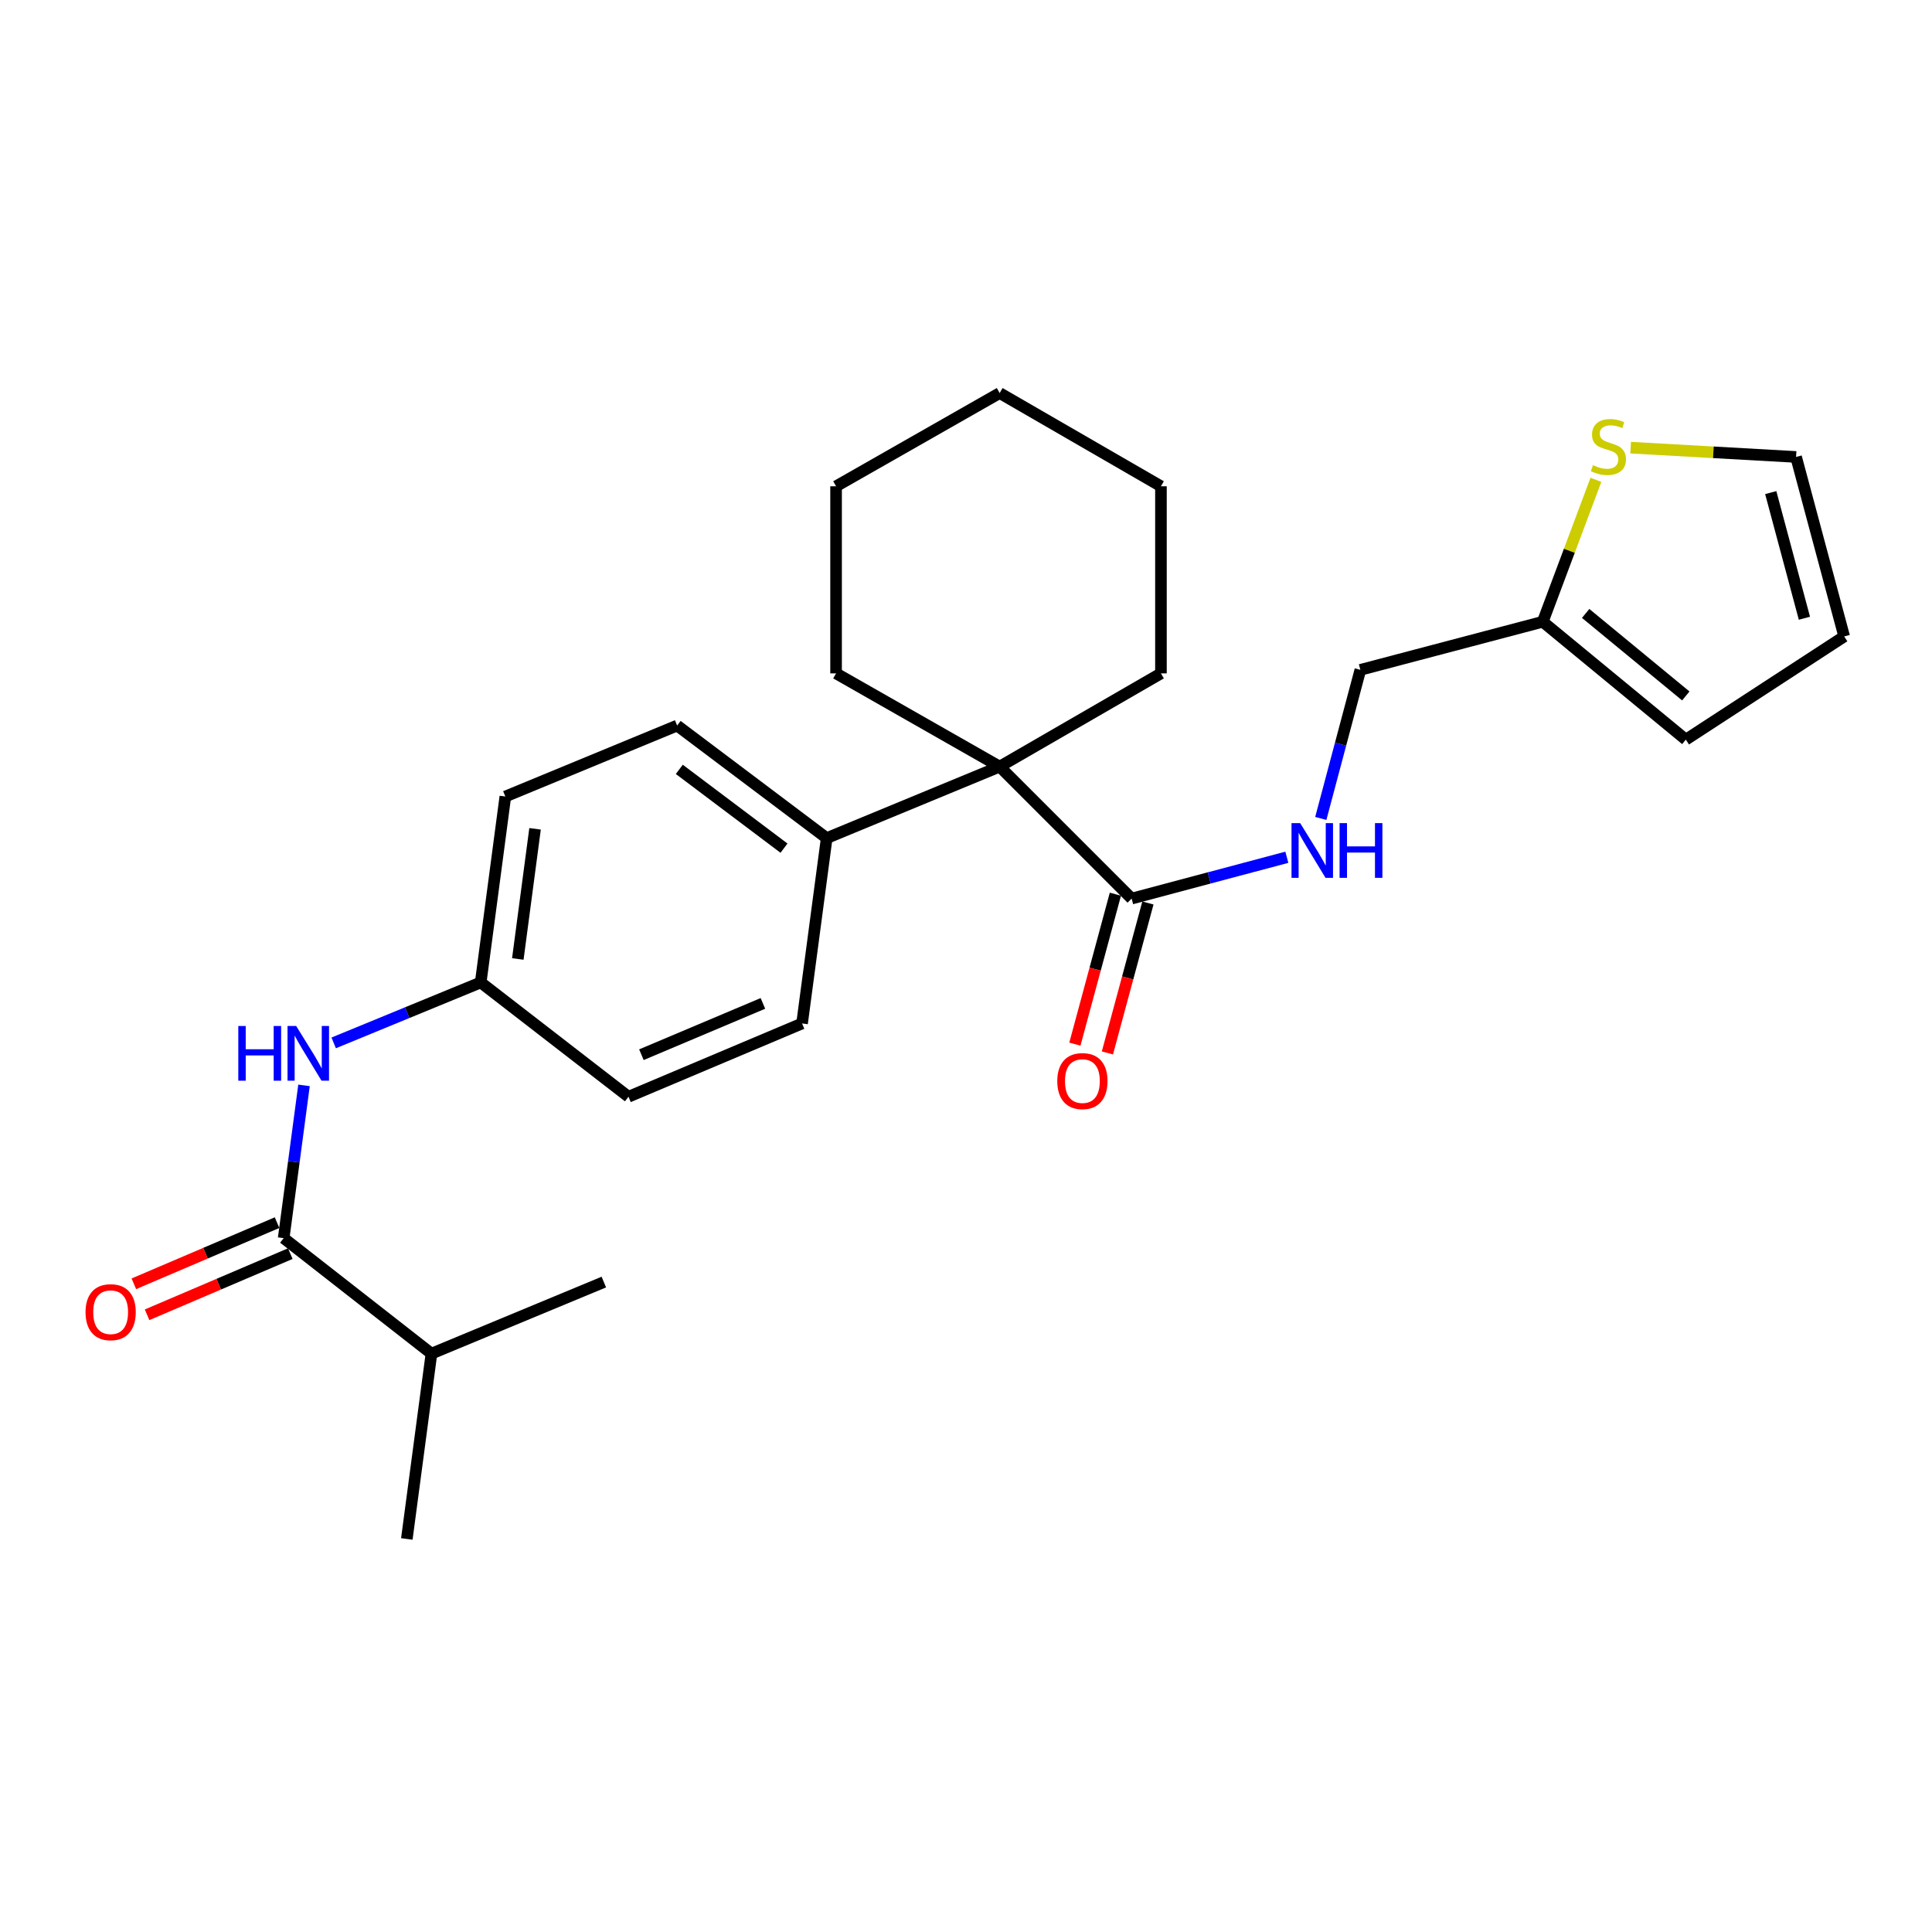 <?xml version='1.0' encoding='iso-8859-1'?>
<svg version='1.1' baseProfile='full'
              xmlns='http://www.w3.org/2000/svg'
                      xmlns:rdkit='http://www.rdkit.org/xml'
                      xmlns:xlink='http://www.w3.org/1999/xlink'
                  xml:space='preserve'
width='1000px' height='1000px' viewBox='0 0 1000 1000'>
<!-- END OF HEADER -->
<rect style='opacity:1.0;fill:#FFFFFF;stroke:none' width='1000' height='1000' x='0' y='0'> </rect>
<path class='bond-2' d='M 146.832,640.857 L 152.095,601.321' style='fill:none;fill-rule:evenodd;stroke:#000000;stroke-width:6px;stroke-linecap:butt;stroke-linejoin:miter;stroke-opacity:1' />
<path class='bond-2' d='M 152.095,601.321 L 157.358,561.784' style='fill:none;fill-rule:evenodd;stroke:#0000FF;stroke-width:6px;stroke-linecap:butt;stroke-linejoin:miter;stroke-opacity:1' />
<path class='bond-7' d='M 143.407,632.837 L 106.344,648.664' style='fill:none;fill-rule:evenodd;stroke:#000000;stroke-width:6px;stroke-linecap:butt;stroke-linejoin:miter;stroke-opacity:1' />
<path class='bond-7' d='M 106.344,648.664 L 69.281,664.491' style='fill:none;fill-rule:evenodd;stroke:#FF0000;stroke-width:6px;stroke-linecap:butt;stroke-linejoin:miter;stroke-opacity:1' />
<path class='bond-7' d='M 150.256,648.877 L 113.193,664.704' style='fill:none;fill-rule:evenodd;stroke:#000000;stroke-width:6px;stroke-linecap:butt;stroke-linejoin:miter;stroke-opacity:1' />
<path class='bond-7' d='M 113.193,664.704 L 76.13,680.531' style='fill:none;fill-rule:evenodd;stroke:#FF0000;stroke-width:6px;stroke-linecap:butt;stroke-linejoin:miter;stroke-opacity:1' />
<path class='bond-16' d='M 146.832,640.857 L 223.321,700.642' style='fill:none;fill-rule:evenodd;stroke:#000000;stroke-width:6px;stroke-linecap:butt;stroke-linejoin:miter;stroke-opacity:1' />
<path class='bond-0' d='M 517.429,396.796 L 427.897,433.81' style='fill:none;fill-rule:evenodd;stroke:#000000;stroke-width:6px;stroke-linecap:butt;stroke-linejoin:miter;stroke-opacity:1' />
<path class='bond-1' d='M 517.429,396.796 L 585.741,465.108' style='fill:none;fill-rule:evenodd;stroke:#000000;stroke-width:6px;stroke-linecap:butt;stroke-linejoin:miter;stroke-opacity:1' />
<path class='bond-19' d='M 517.429,396.796 L 600.905,348.542' style='fill:none;fill-rule:evenodd;stroke:#000000;stroke-width:6px;stroke-linecap:butt;stroke-linejoin:miter;stroke-opacity:1' />
<path class='bond-20' d='M 517.429,396.796 L 432.752,348.542' style='fill:none;fill-rule:evenodd;stroke:#000000;stroke-width:6px;stroke-linecap:butt;stroke-linejoin:miter;stroke-opacity:1' />
<path class='bond-3' d='M 585.741,465.108 L 625.904,454.409' style='fill:none;fill-rule:evenodd;stroke:#000000;stroke-width:6px;stroke-linecap:butt;stroke-linejoin:miter;stroke-opacity:1' />
<path class='bond-3' d='M 625.904,454.409 L 666.067,443.711' style='fill:none;fill-rule:evenodd;stroke:#0000FF;stroke-width:6px;stroke-linecap:butt;stroke-linejoin:miter;stroke-opacity:1' />
<path class='bond-9' d='M 577.322,462.834 L 566.839,501.64' style='fill:none;fill-rule:evenodd;stroke:#000000;stroke-width:6px;stroke-linecap:butt;stroke-linejoin:miter;stroke-opacity:1' />
<path class='bond-9' d='M 566.839,501.64 L 556.357,540.446' style='fill:none;fill-rule:evenodd;stroke:#FF0000;stroke-width:6px;stroke-linecap:butt;stroke-linejoin:miter;stroke-opacity:1' />
<path class='bond-9' d='M 594.159,467.382 L 583.677,506.188' style='fill:none;fill-rule:evenodd;stroke:#000000;stroke-width:6px;stroke-linecap:butt;stroke-linejoin:miter;stroke-opacity:1' />
<path class='bond-9' d='M 583.677,506.188 L 573.195,544.995' style='fill:none;fill-rule:evenodd;stroke:#FF0000;stroke-width:6px;stroke-linecap:butt;stroke-linejoin:miter;stroke-opacity:1' />
<path class='bond-15' d='M 172.716,539.803 L 210.765,524.155' style='fill:none;fill-rule:evenodd;stroke:#0000FF;stroke-width:6px;stroke-linecap:butt;stroke-linejoin:miter;stroke-opacity:1' />
<path class='bond-15' d='M 210.765,524.155 L 248.814,508.507' style='fill:none;fill-rule:evenodd;stroke:#000000;stroke-width:6px;stroke-linecap:butt;stroke-linejoin:miter;stroke-opacity:1' />
<path class='bond-12' d='M 683.64,423.627 L 693.879,385.174' style='fill:none;fill-rule:evenodd;stroke:#0000FF;stroke-width:6px;stroke-linecap:butt;stroke-linejoin:miter;stroke-opacity:1' />
<path class='bond-12' d='M 693.879,385.174 L 704.118,346.72' style='fill:none;fill-rule:evenodd;stroke:#000000;stroke-width:6px;stroke-linecap:butt;stroke-linejoin:miter;stroke-opacity:1' />
<path class='bond-4' d='M 826.037,248.359 L 812.285,285.089' style='fill:none;fill-rule:evenodd;stroke:#CCCC00;stroke-width:6px;stroke-linecap:butt;stroke-linejoin:miter;stroke-opacity:1' />
<path class='bond-4' d='M 812.285,285.089 L 798.533,321.818' style='fill:none;fill-rule:evenodd;stroke:#000000;stroke-width:6px;stroke-linecap:butt;stroke-linejoin:miter;stroke-opacity:1' />
<path class='bond-8' d='M 844.027,231.704 L 886.835,234.112' style='fill:none;fill-rule:evenodd;stroke:#CCCC00;stroke-width:6px;stroke-linecap:butt;stroke-linejoin:miter;stroke-opacity:1' />
<path class='bond-8' d='M 886.835,234.112 L 929.643,236.521' style='fill:none;fill-rule:evenodd;stroke:#000000;stroke-width:6px;stroke-linecap:butt;stroke-linejoin:miter;stroke-opacity:1' />
<path class='bond-5' d='M 798.533,321.818 L 704.118,346.72' style='fill:none;fill-rule:evenodd;stroke:#000000;stroke-width:6px;stroke-linecap:butt;stroke-linejoin:miter;stroke-opacity:1' />
<path class='bond-10' d='M 798.533,321.818 L 872.581,382.834' style='fill:none;fill-rule:evenodd;stroke:#000000;stroke-width:6px;stroke-linecap:butt;stroke-linejoin:miter;stroke-opacity:1' />
<path class='bond-10' d='M 820.732,317.51 L 872.565,360.221' style='fill:none;fill-rule:evenodd;stroke:#000000;stroke-width:6px;stroke-linecap:butt;stroke-linejoin:miter;stroke-opacity:1' />
<path class='bond-6' d='M 427.897,433.81 L 350.487,375.547' style='fill:none;fill-rule:evenodd;stroke:#000000;stroke-width:6px;stroke-linecap:butt;stroke-linejoin:miter;stroke-opacity:1' />
<path class='bond-6' d='M 405.797,439.006 L 351.61,398.222' style='fill:none;fill-rule:evenodd;stroke:#000000;stroke-width:6px;stroke-linecap:butt;stroke-linejoin:miter;stroke-opacity:1' />
<path class='bond-26' d='M 427.897,433.81 L 415.146,529.737' style='fill:none;fill-rule:evenodd;stroke:#000000;stroke-width:6px;stroke-linecap:butt;stroke-linejoin:miter;stroke-opacity:1' />
<path class='bond-28' d='M 929.643,236.521 L 954.545,329.425' style='fill:none;fill-rule:evenodd;stroke:#000000;stroke-width:6px;stroke-linecap:butt;stroke-linejoin:miter;stroke-opacity:1' />
<path class='bond-28' d='M 916.532,254.972 L 933.964,320.005' style='fill:none;fill-rule:evenodd;stroke:#000000;stroke-width:6px;stroke-linecap:butt;stroke-linejoin:miter;stroke-opacity:1' />
<path class='bond-11' d='M 872.581,382.834 L 954.545,329.425' style='fill:none;fill-rule:evenodd;stroke:#000000;stroke-width:6px;stroke-linecap:butt;stroke-linejoin:miter;stroke-opacity:1' />
<path class='bond-13' d='M 350.487,375.547 L 261.566,412.28' style='fill:none;fill-rule:evenodd;stroke:#000000;stroke-width:6px;stroke-linecap:butt;stroke-linejoin:miter;stroke-opacity:1' />
<path class='bond-14' d='M 415.146,529.737 L 325.304,567.672' style='fill:none;fill-rule:evenodd;stroke:#000000;stroke-width:6px;stroke-linecap:butt;stroke-linejoin:miter;stroke-opacity:1' />
<path class='bond-14' d='M 394.885,519.36 L 331.996,545.914' style='fill:none;fill-rule:evenodd;stroke:#000000;stroke-width:6px;stroke-linecap:butt;stroke-linejoin:miter;stroke-opacity:1' />
<path class='bond-17' d='M 248.814,508.507 L 325.304,567.672' style='fill:none;fill-rule:evenodd;stroke:#000000;stroke-width:6px;stroke-linecap:butt;stroke-linejoin:miter;stroke-opacity:1' />
<path class='bond-18' d='M 248.814,508.507 L 261.566,412.28' style='fill:none;fill-rule:evenodd;stroke:#000000;stroke-width:6px;stroke-linecap:butt;stroke-linejoin:miter;stroke-opacity:1' />
<path class='bond-18' d='M 268.017,496.365 L 276.943,429.005' style='fill:none;fill-rule:evenodd;stroke:#000000;stroke-width:6px;stroke-linecap:butt;stroke-linejoin:miter;stroke-opacity:1' />
<path class='bond-21' d='M 223.321,700.642 L 312.543,663.599' style='fill:none;fill-rule:evenodd;stroke:#000000;stroke-width:6px;stroke-linecap:butt;stroke-linejoin:miter;stroke-opacity:1' />
<path class='bond-22' d='M 223.321,700.642 L 210.57,796.559' style='fill:none;fill-rule:evenodd;stroke:#000000;stroke-width:6px;stroke-linecap:butt;stroke-linejoin:miter;stroke-opacity:1' />
<path class='bond-24' d='M 600.905,348.542 L 600.905,251.695' style='fill:none;fill-rule:evenodd;stroke:#000000;stroke-width:6px;stroke-linecap:butt;stroke-linejoin:miter;stroke-opacity:1' />
<path class='bond-23' d='M 432.752,348.542 L 432.752,251.695' style='fill:none;fill-rule:evenodd;stroke:#000000;stroke-width:6px;stroke-linecap:butt;stroke-linejoin:miter;stroke-opacity:1' />
<path class='bond-25' d='M 432.752,251.695 L 517.429,203.441' style='fill:none;fill-rule:evenodd;stroke:#000000;stroke-width:6px;stroke-linecap:butt;stroke-linejoin:miter;stroke-opacity:1' />
<path class='bond-27' d='M 600.905,251.695 L 517.429,203.441' style='fill:none;fill-rule:evenodd;stroke:#000000;stroke-width:6px;stroke-linecap:butt;stroke-linejoin:miter;stroke-opacity:1' />
<path  class='atom-3' d='M 123.344 531.052
L 127.184 531.052
L 127.184 543.092
L 141.664 543.092
L 141.664 531.052
L 145.504 531.052
L 145.504 559.372
L 141.664 559.372
L 141.664 546.292
L 127.184 546.292
L 127.184 559.372
L 123.344 559.372
L 123.344 531.052
' fill='#0000FF'/>
<path  class='atom-3' d='M 153.304 531.052
L 162.584 546.052
Q 163.504 547.532, 164.984 550.212
Q 166.464 552.892, 166.544 553.052
L 166.544 531.052
L 170.304 531.052
L 170.304 559.372
L 166.424 559.372
L 156.464 542.972
Q 155.304 541.052, 154.064 538.852
Q 152.864 536.652, 152.504 535.972
L 152.504 559.372
L 148.824 559.372
L 148.824 531.052
L 153.304 531.052
' fill='#0000FF'/>
<path  class='atom-4' d='M 672.966 426.046
L 682.246 441.046
Q 683.166 442.526, 684.646 445.206
Q 686.126 447.886, 686.206 448.046
L 686.206 426.046
L 689.966 426.046
L 689.966 454.366
L 686.086 454.366
L 676.126 437.966
Q 674.966 436.046, 673.726 433.846
Q 672.526 431.646, 672.166 430.966
L 672.166 454.366
L 668.486 454.366
L 668.486 426.046
L 672.966 426.046
' fill='#0000FF'/>
<path  class='atom-4' d='M 693.366 426.046
L 697.206 426.046
L 697.206 438.086
L 711.686 438.086
L 711.686 426.046
L 715.526 426.046
L 715.526 454.366
L 711.686 454.366
L 711.686 441.286
L 697.206 441.286
L 697.206 454.366
L 693.366 454.366
L 693.366 426.046
' fill='#0000FF'/>
<path  class='atom-5' d='M 824.515 240.776
Q 824.835 240.896, 826.155 241.456
Q 827.475 242.016, 828.915 242.376
Q 830.395 242.696, 831.835 242.696
Q 834.515 242.696, 836.075 241.416
Q 837.635 240.096, 837.635 237.816
Q 837.635 236.256, 836.835 235.296
Q 836.075 234.336, 834.875 233.816
Q 833.675 233.296, 831.675 232.696
Q 829.155 231.936, 827.635 231.216
Q 826.155 230.496, 825.075 228.976
Q 824.035 227.456, 824.035 224.896
Q 824.035 221.336, 826.435 219.136
Q 828.875 216.936, 833.675 216.936
Q 836.955 216.936, 840.675 218.496
L 839.755 221.576
Q 836.355 220.176, 833.795 220.176
Q 831.035 220.176, 829.515 221.336
Q 827.995 222.456, 828.035 224.416
Q 828.035 225.936, 828.795 226.856
Q 829.595 227.776, 830.715 228.296
Q 831.875 228.816, 833.795 229.416
Q 836.355 230.216, 837.875 231.016
Q 839.395 231.816, 840.475 233.456
Q 841.595 235.056, 841.595 237.816
Q 841.595 241.736, 838.955 243.856
Q 836.355 245.936, 831.995 245.936
Q 829.475 245.936, 827.555 245.376
Q 825.675 244.856, 823.435 243.936
L 824.515 240.776
' fill='#CCCC00'/>
<path  class='atom-8' d='M 44.271 679.182
Q 44.271 672.382, 47.631 668.582
Q 50.991 664.782, 57.271 664.782
Q 63.551 664.782, 66.911 668.582
Q 70.271 672.382, 70.271 679.182
Q 70.271 686.062, 66.871 689.982
Q 63.471 693.862, 57.271 693.862
Q 51.031 693.862, 47.631 689.982
Q 44.271 686.102, 44.271 679.182
M 57.271 690.662
Q 61.591 690.662, 63.911 687.782
Q 66.271 684.862, 66.271 679.182
Q 66.271 673.622, 63.911 670.822
Q 61.591 667.982, 57.271 667.982
Q 52.951 667.982, 50.591 670.782
Q 48.271 673.582, 48.271 679.182
Q 48.271 684.902, 50.591 687.782
Q 52.951 690.662, 57.271 690.662
' fill='#FF0000'/>
<path  class='atom-10' d='M 547.247 559.564
Q 547.247 552.764, 550.607 548.964
Q 553.967 545.164, 560.247 545.164
Q 566.527 545.164, 569.887 548.964
Q 573.247 552.764, 573.247 559.564
Q 573.247 566.444, 569.847 570.364
Q 566.447 574.244, 560.247 574.244
Q 554.007 574.244, 550.607 570.364
Q 547.247 566.484, 547.247 559.564
M 560.247 571.044
Q 564.567 571.044, 566.887 568.164
Q 569.247 565.244, 569.247 559.564
Q 569.247 554.004, 566.887 551.204
Q 564.567 548.364, 560.247 548.364
Q 555.927 548.364, 553.567 551.164
Q 551.247 553.964, 551.247 559.564
Q 551.247 565.284, 553.567 568.164
Q 555.927 571.044, 560.247 571.044
' fill='#FF0000'/>
</svg>
